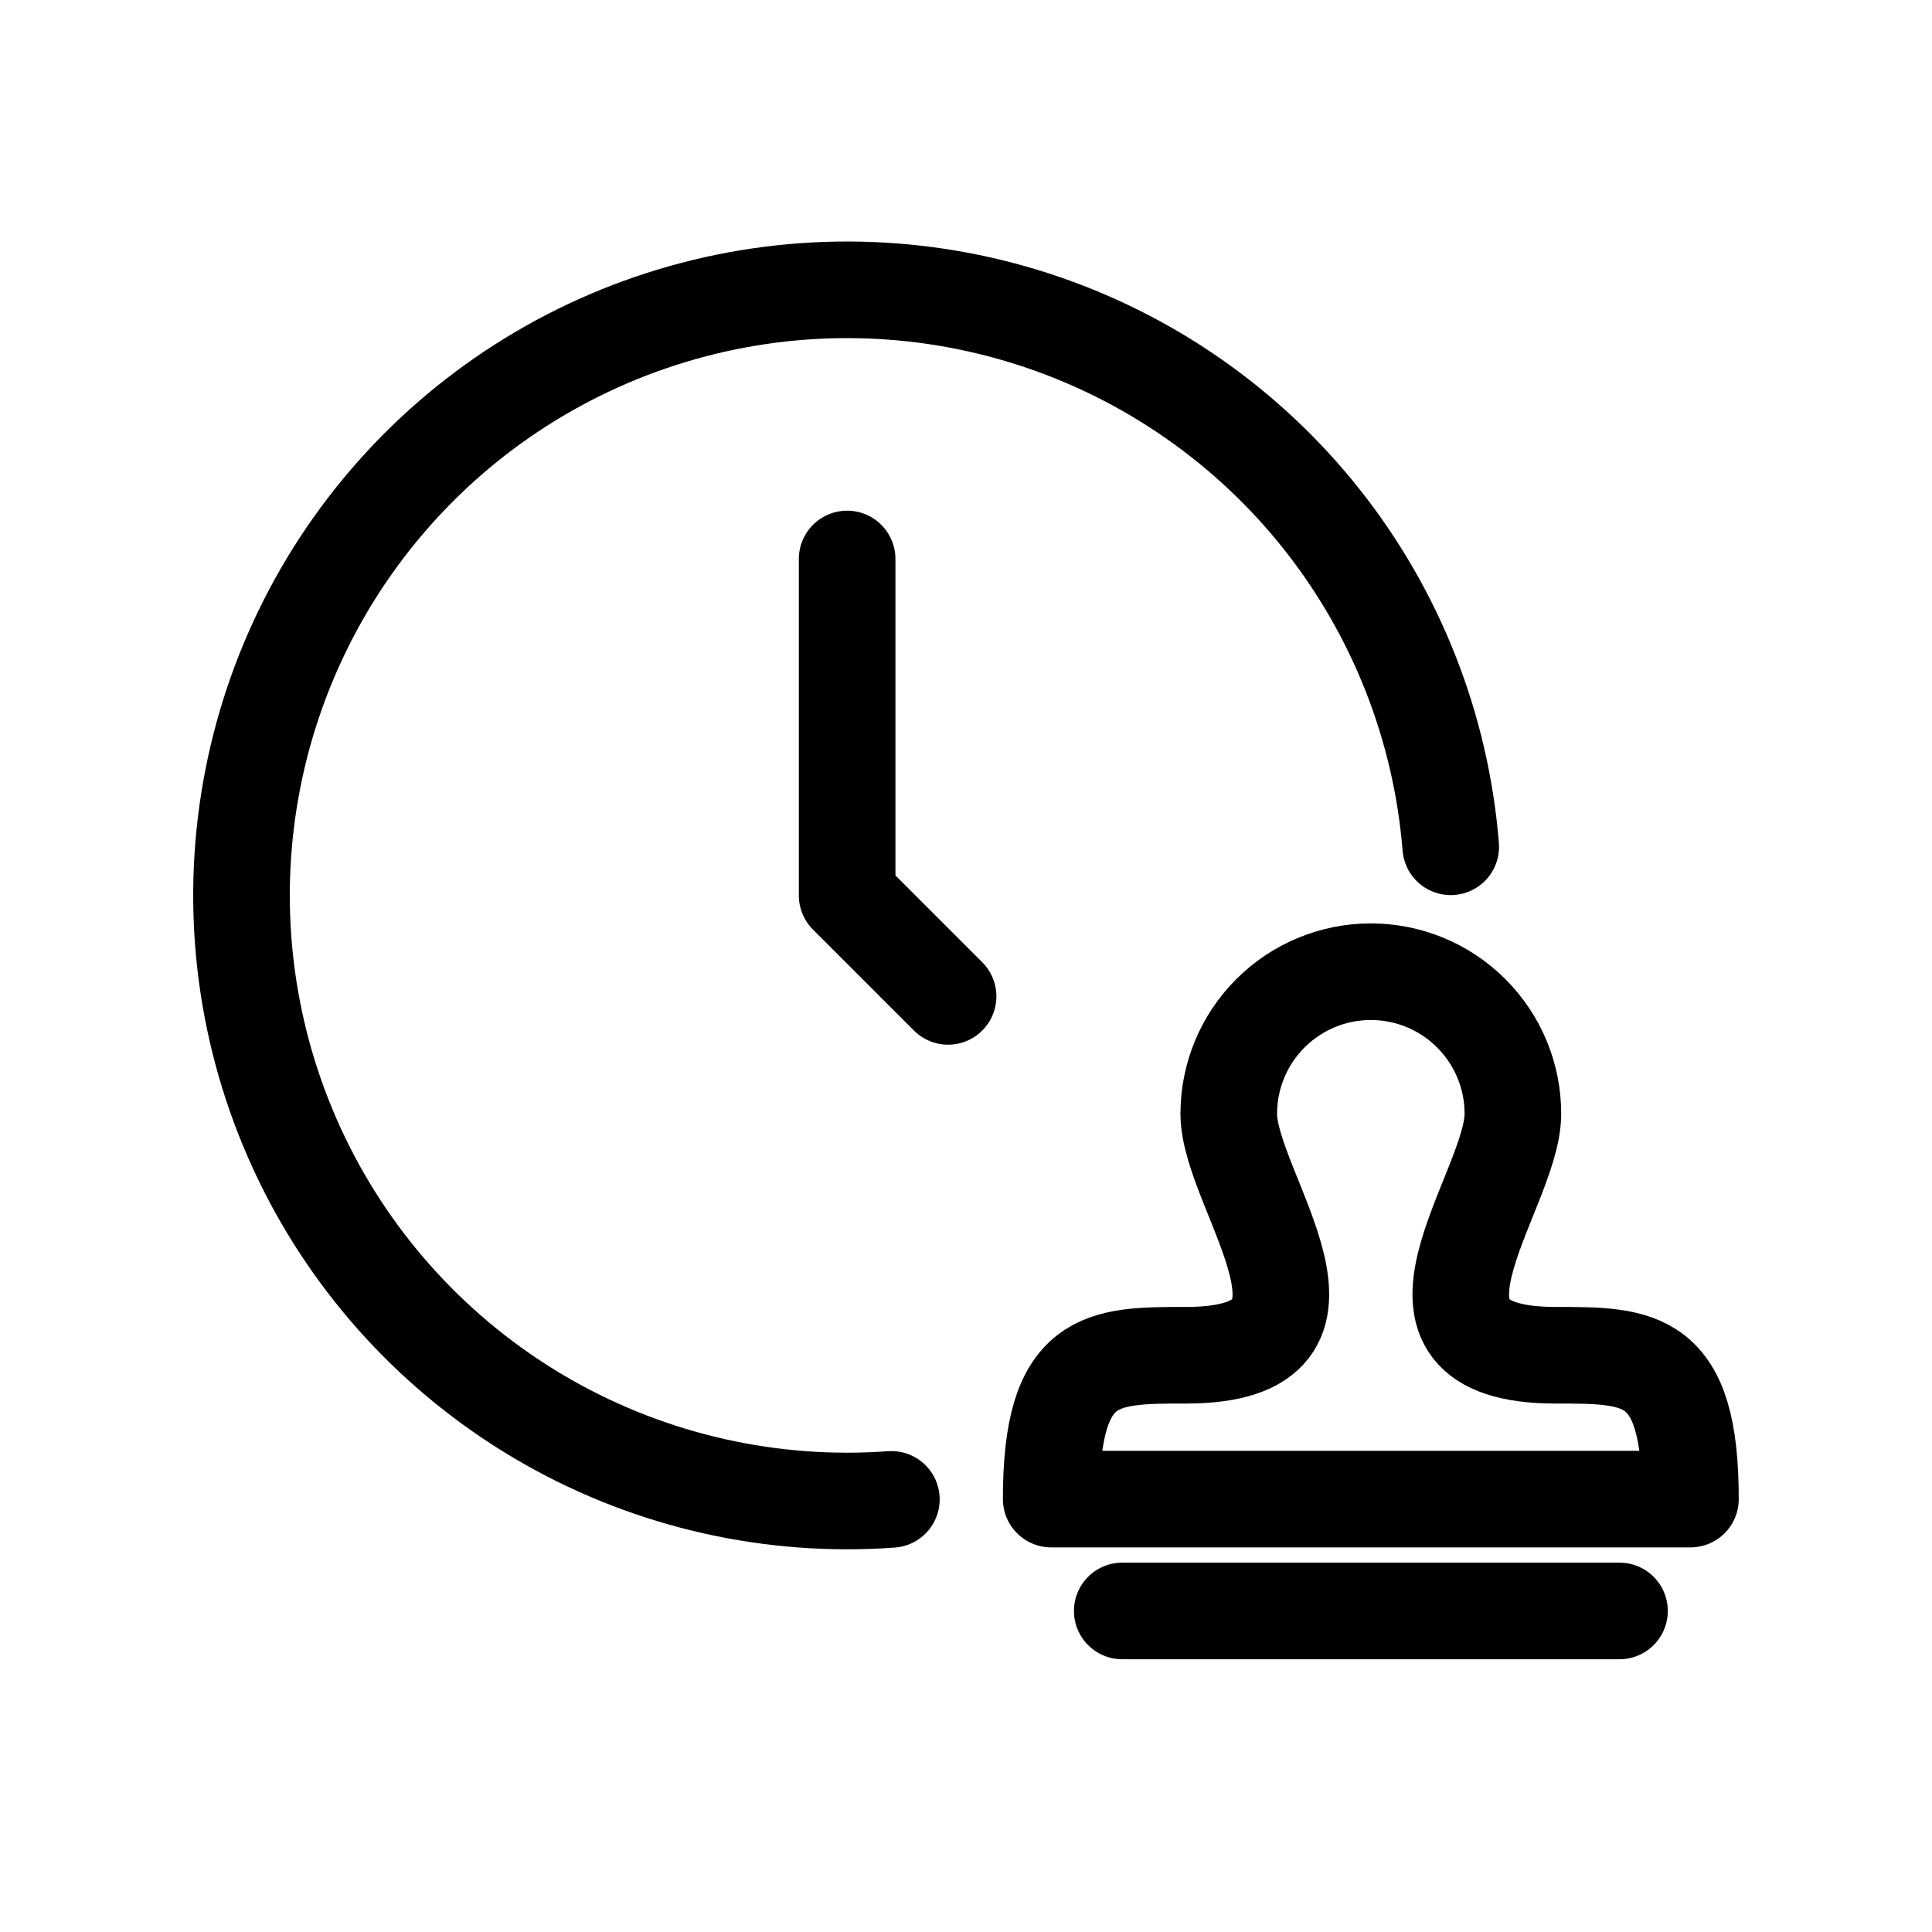 <svg viewBox="0 0 40 40" fill="none" xmlns="http://www.w3.org/2000/svg">
<g clip-path="url(#clip0_9_451)">
<path d="M30.036 17.532C29.837 15.064 28.913 12.71 27.378 10.767C25.843 8.824 23.768 7.379 21.413 6.614C19.058 5.849 16.529 5.798 14.146 6.468C11.762 7.138 9.63 8.498 8.019 10.378C6.407 12.258 5.389 14.573 5.091 17.031C4.793 19.489 5.23 21.98 6.346 24.191C7.462 26.401 9.208 28.231 11.363 29.451C13.518 30.67 15.986 31.224 18.455 31.043" stroke="currentColor" stroke-width="2" stroke-linecap="round" stroke-linejoin="round"/>
<path d="M17.539 11.573V18.539L19.629 20.629" stroke="currentColor" stroke-width="2" stroke-linecap="round" stroke-linejoin="round"/>
<path d="M34.999 31.037H21.764C21.764 28.059 22.809 28.059 24.551 28.059C28.381 28.059 25.44 24.684 25.44 23.059C25.44 22.279 25.75 21.531 26.302 20.98C26.853 20.428 27.601 20.118 28.381 20.118C29.162 20.118 29.91 20.428 30.461 20.98C31.013 21.531 31.323 22.279 31.323 23.059C31.323 24.684 28.381 28.059 32.212 28.059C33.954 28.059 34.999 28.059 34.999 31.037Z" stroke="currentColor" stroke-width="2" stroke-linecap="round" stroke-linejoin="round"/>
<path d="M23.235 33.353H33.53" stroke="currentColor" stroke-width="2" stroke-linecap="round" stroke-linejoin="round"/>
</g>
<defs>
<clipPath id="clip0_9_451">
<rect width="40" height="40" fill="currentColor"/>
</clipPath>
</defs>
</svg>